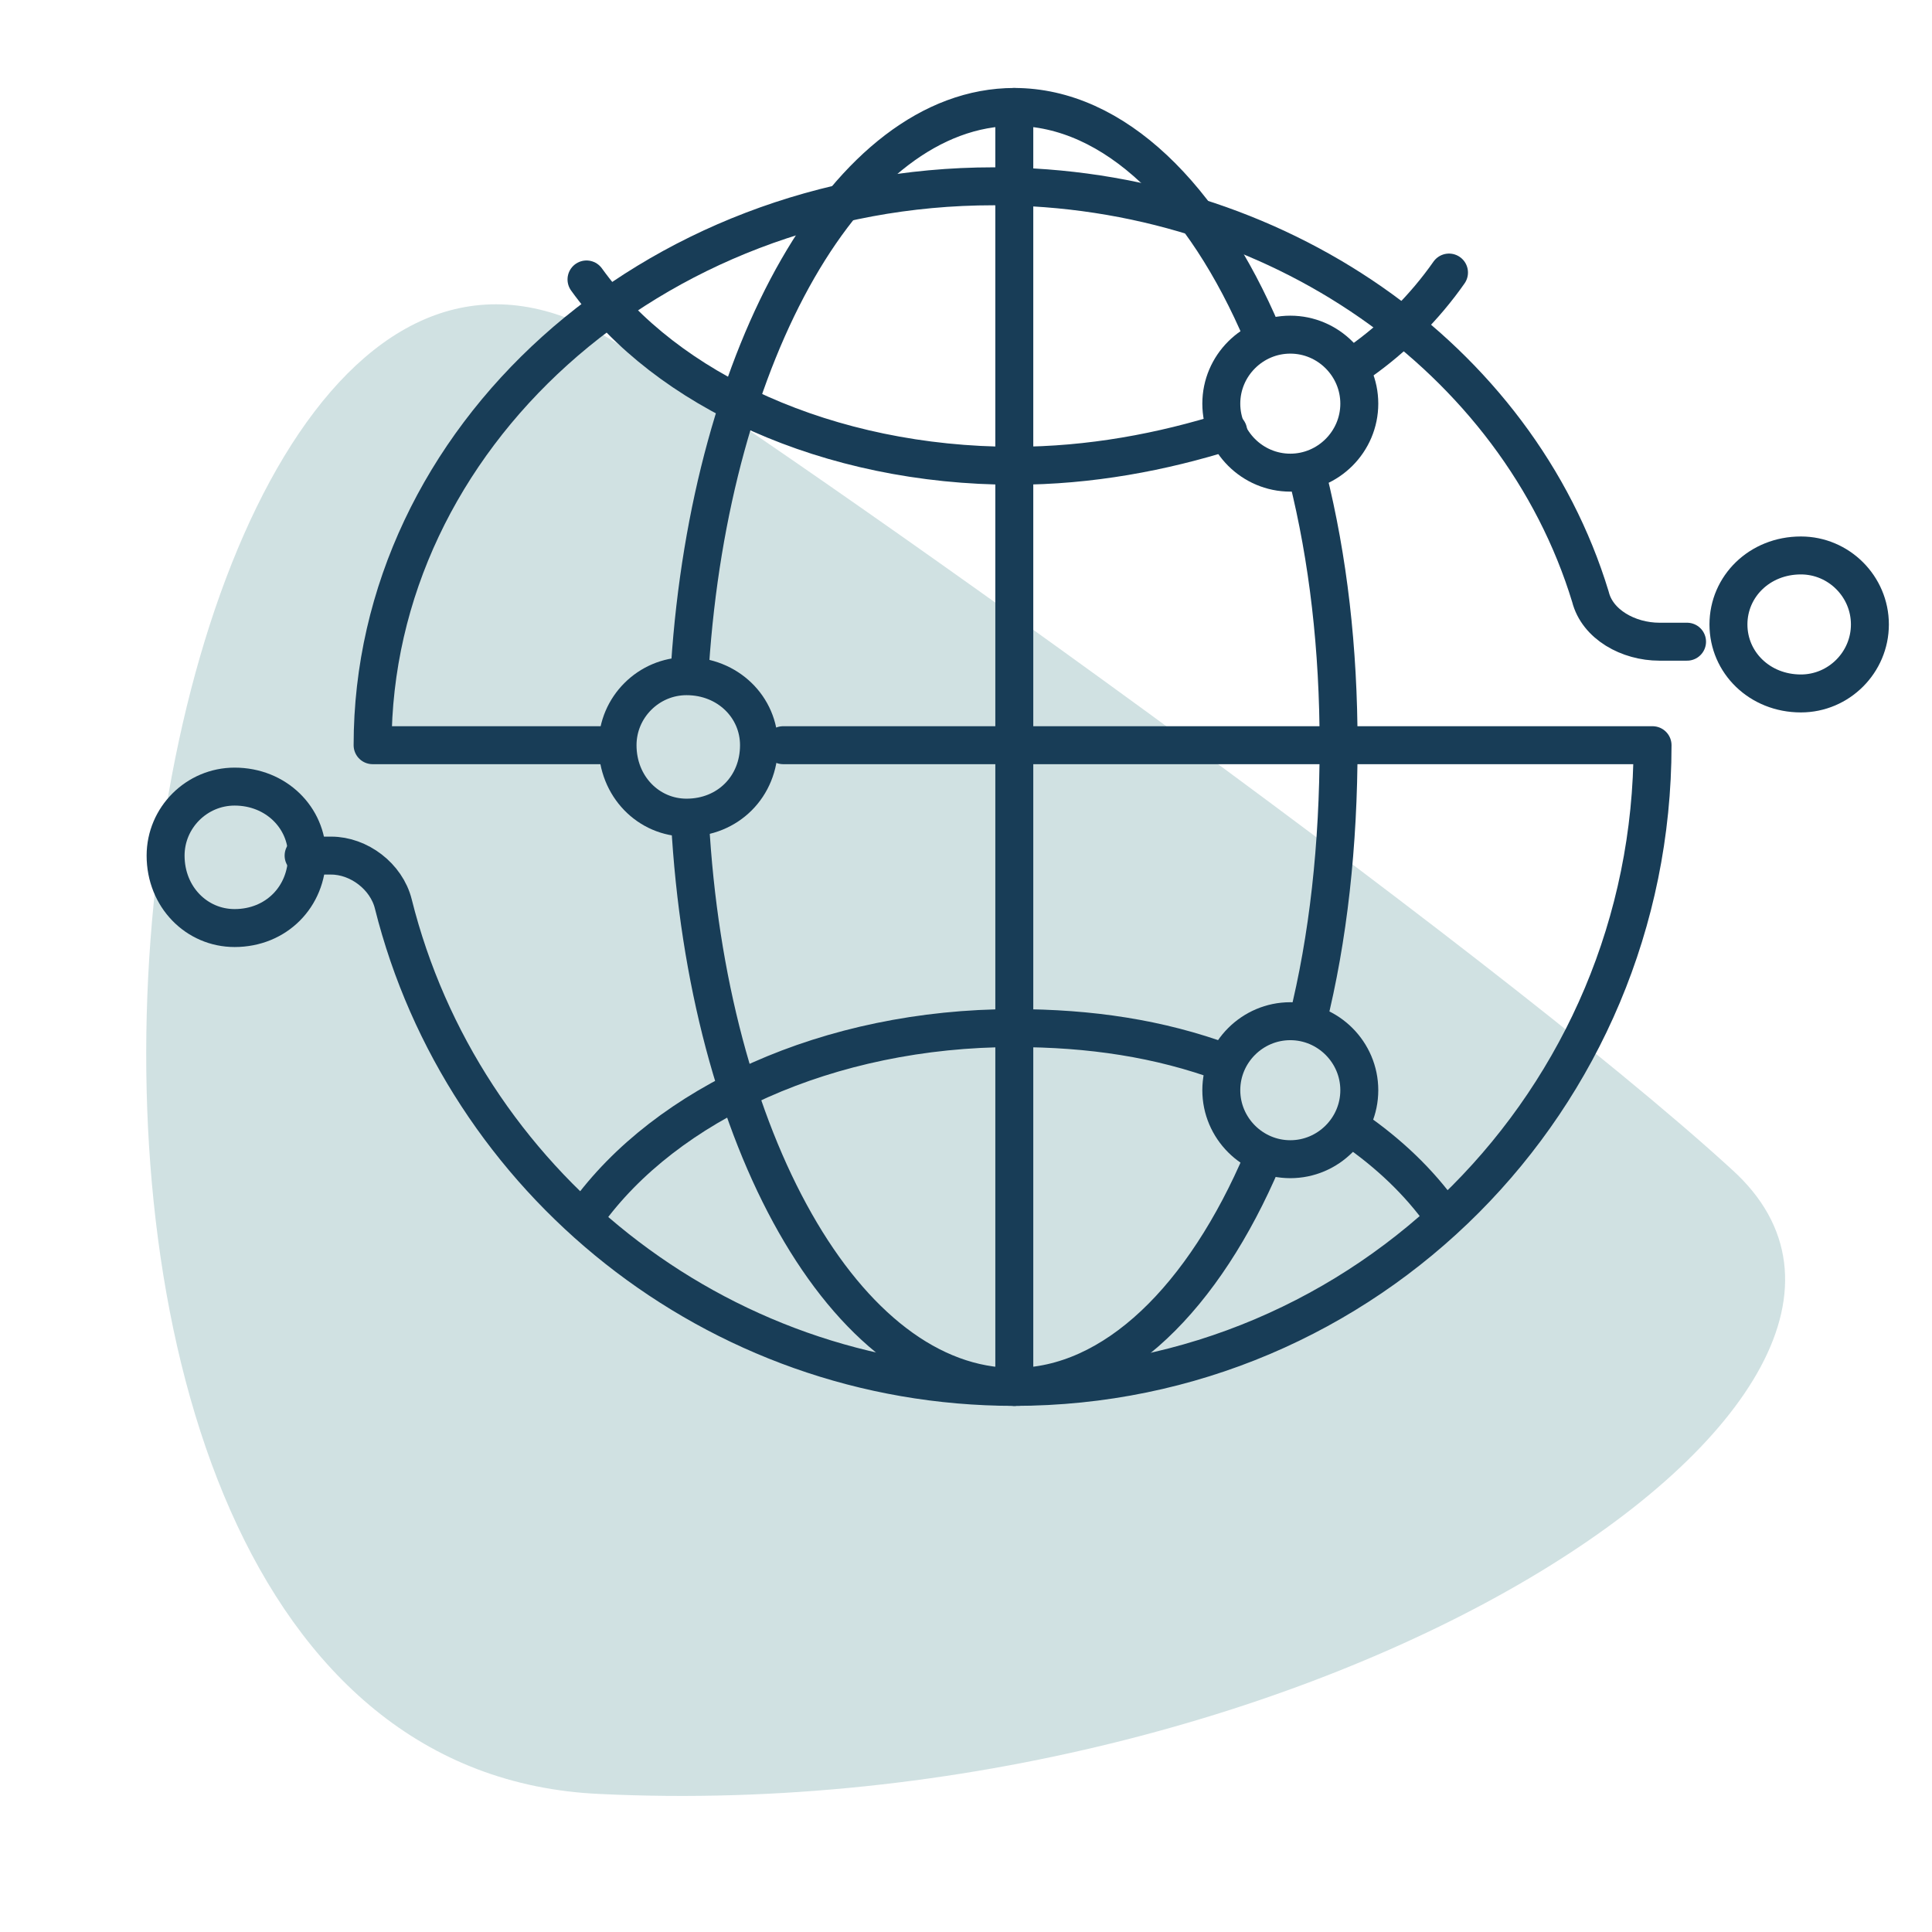 <svg version="1.2" xmlns="http://www.w3.org/2000/svg" viewBox="0 0 56 56" width="56" height="56">
	<title>icon4_access</title>
	<style>
		.s0 { fill: #d0e1e2 } 
		.s1 { fill: none;stroke: #183d57;stroke-linecap: round;stroke-linejoin: round;stroke-width: 1.1 } 
	</style>
	<path class="s0" d="m17.8 9.9c4.9 3 25.3 17.5 32.4 24 7.2 6.5-12 19.1-32.8 18.1-20.7-0.9-14.2-51.1 0.4-42.1z"/>
	<g>
		<path fill-rule="evenodd" class="s1" d="m29.4 3.1v37.1"/>
		<path class="s1" d="m35.6 12.5c-1.9 0.6-4 1-6.2 1-5.4 0-10.1-2.2-12.4-5.4"/>
		<path class="s1" d="m42 7.9c-0.7 1-1.6 1.9-2.6 2.6"/>
		<path class="s1" d="m35.5 30.8c-1.9-0.7-3.9-1-6.1-1-5.4 0-10.1 2.2-12.4 5.4"/>
		<path class="s1" d="m41.8 35.2q-1-1.4-2.6-2.5"/>
		<path class="s1" d="m36.6 33.6c-1.7 4-4.3 6.6-7.2 6.6-4.9 0-8.9-7.2-9.4-16.4"/>
		<path class="s1" d="m37.9 13.8c0.6 2.4 0.9 5 0.9 7.8 0 2.9-0.3 5.6-0.9 8"/>
		<path class="s1" d="m20 19.3c0.6-9.1 4.6-16.2 9.4-16.2 2.9 0 5.5 2.6 7.2 6.6"/>
		<path class="s1" d="m22.7 21.6h25.2c0 10.3-8.3 18.6-18.5 18.6-8.7 0-16-6-18-14-0.2-0.8-1-1.4-1.8-1.4h-0.8"/>
		<path class="s1" d="m17.5 21.6h-6.7c0-8.9 8.1-16.2 18-16.2 8.2 0 15.2 5 17.3 11.9 0.2 0.8 1.1 1.3 2 1.3h0.8"/>
		<path fill-rule="evenodd" class="s1" d="m37.4 13.7c-1.1 0-2-0.9-2-2 0-1.1 0.9-2 2-2 1.1 0 2 0.9 2 2 0 1.1-0.9 2-2 2z"/>
		<path fill-rule="evenodd" class="s1" d="m19.9 23.7c-1.1 0-2-0.9-2-2.1 0-1.1 0.9-2 2-2 1.2 0 2.1 0.9 2.1 2 0 1.2-0.9 2.1-2.1 2.1z"/>
		<path fill-rule="evenodd" class="s1" d="m37.4 33.6c-1.1 0-2-0.9-2-2 0-1.1 0.9-2 2-2 1.1 0 2 0.9 2 2 0 1.1-0.9 2-2 2z"/>
		<path fill-rule="evenodd" class="s1" d="m52.2 20.1c-1.2 0-2.1-0.9-2.1-2 0-1.1 0.9-2 2.1-2 1.1 0 2 0.9 2 2 0 1.1-0.9 2-2 2z"/>
		<path fill-rule="evenodd" class="s1" d="m6.8 26.9c-1.1 0-2-0.9-2-2.1 0-1.1 0.9-2 2-2 1.2 0 2.1 0.9 2.1 2 0 1.2-0.9 2.1-2.1 2.1z"/>
	</g>
</svg>